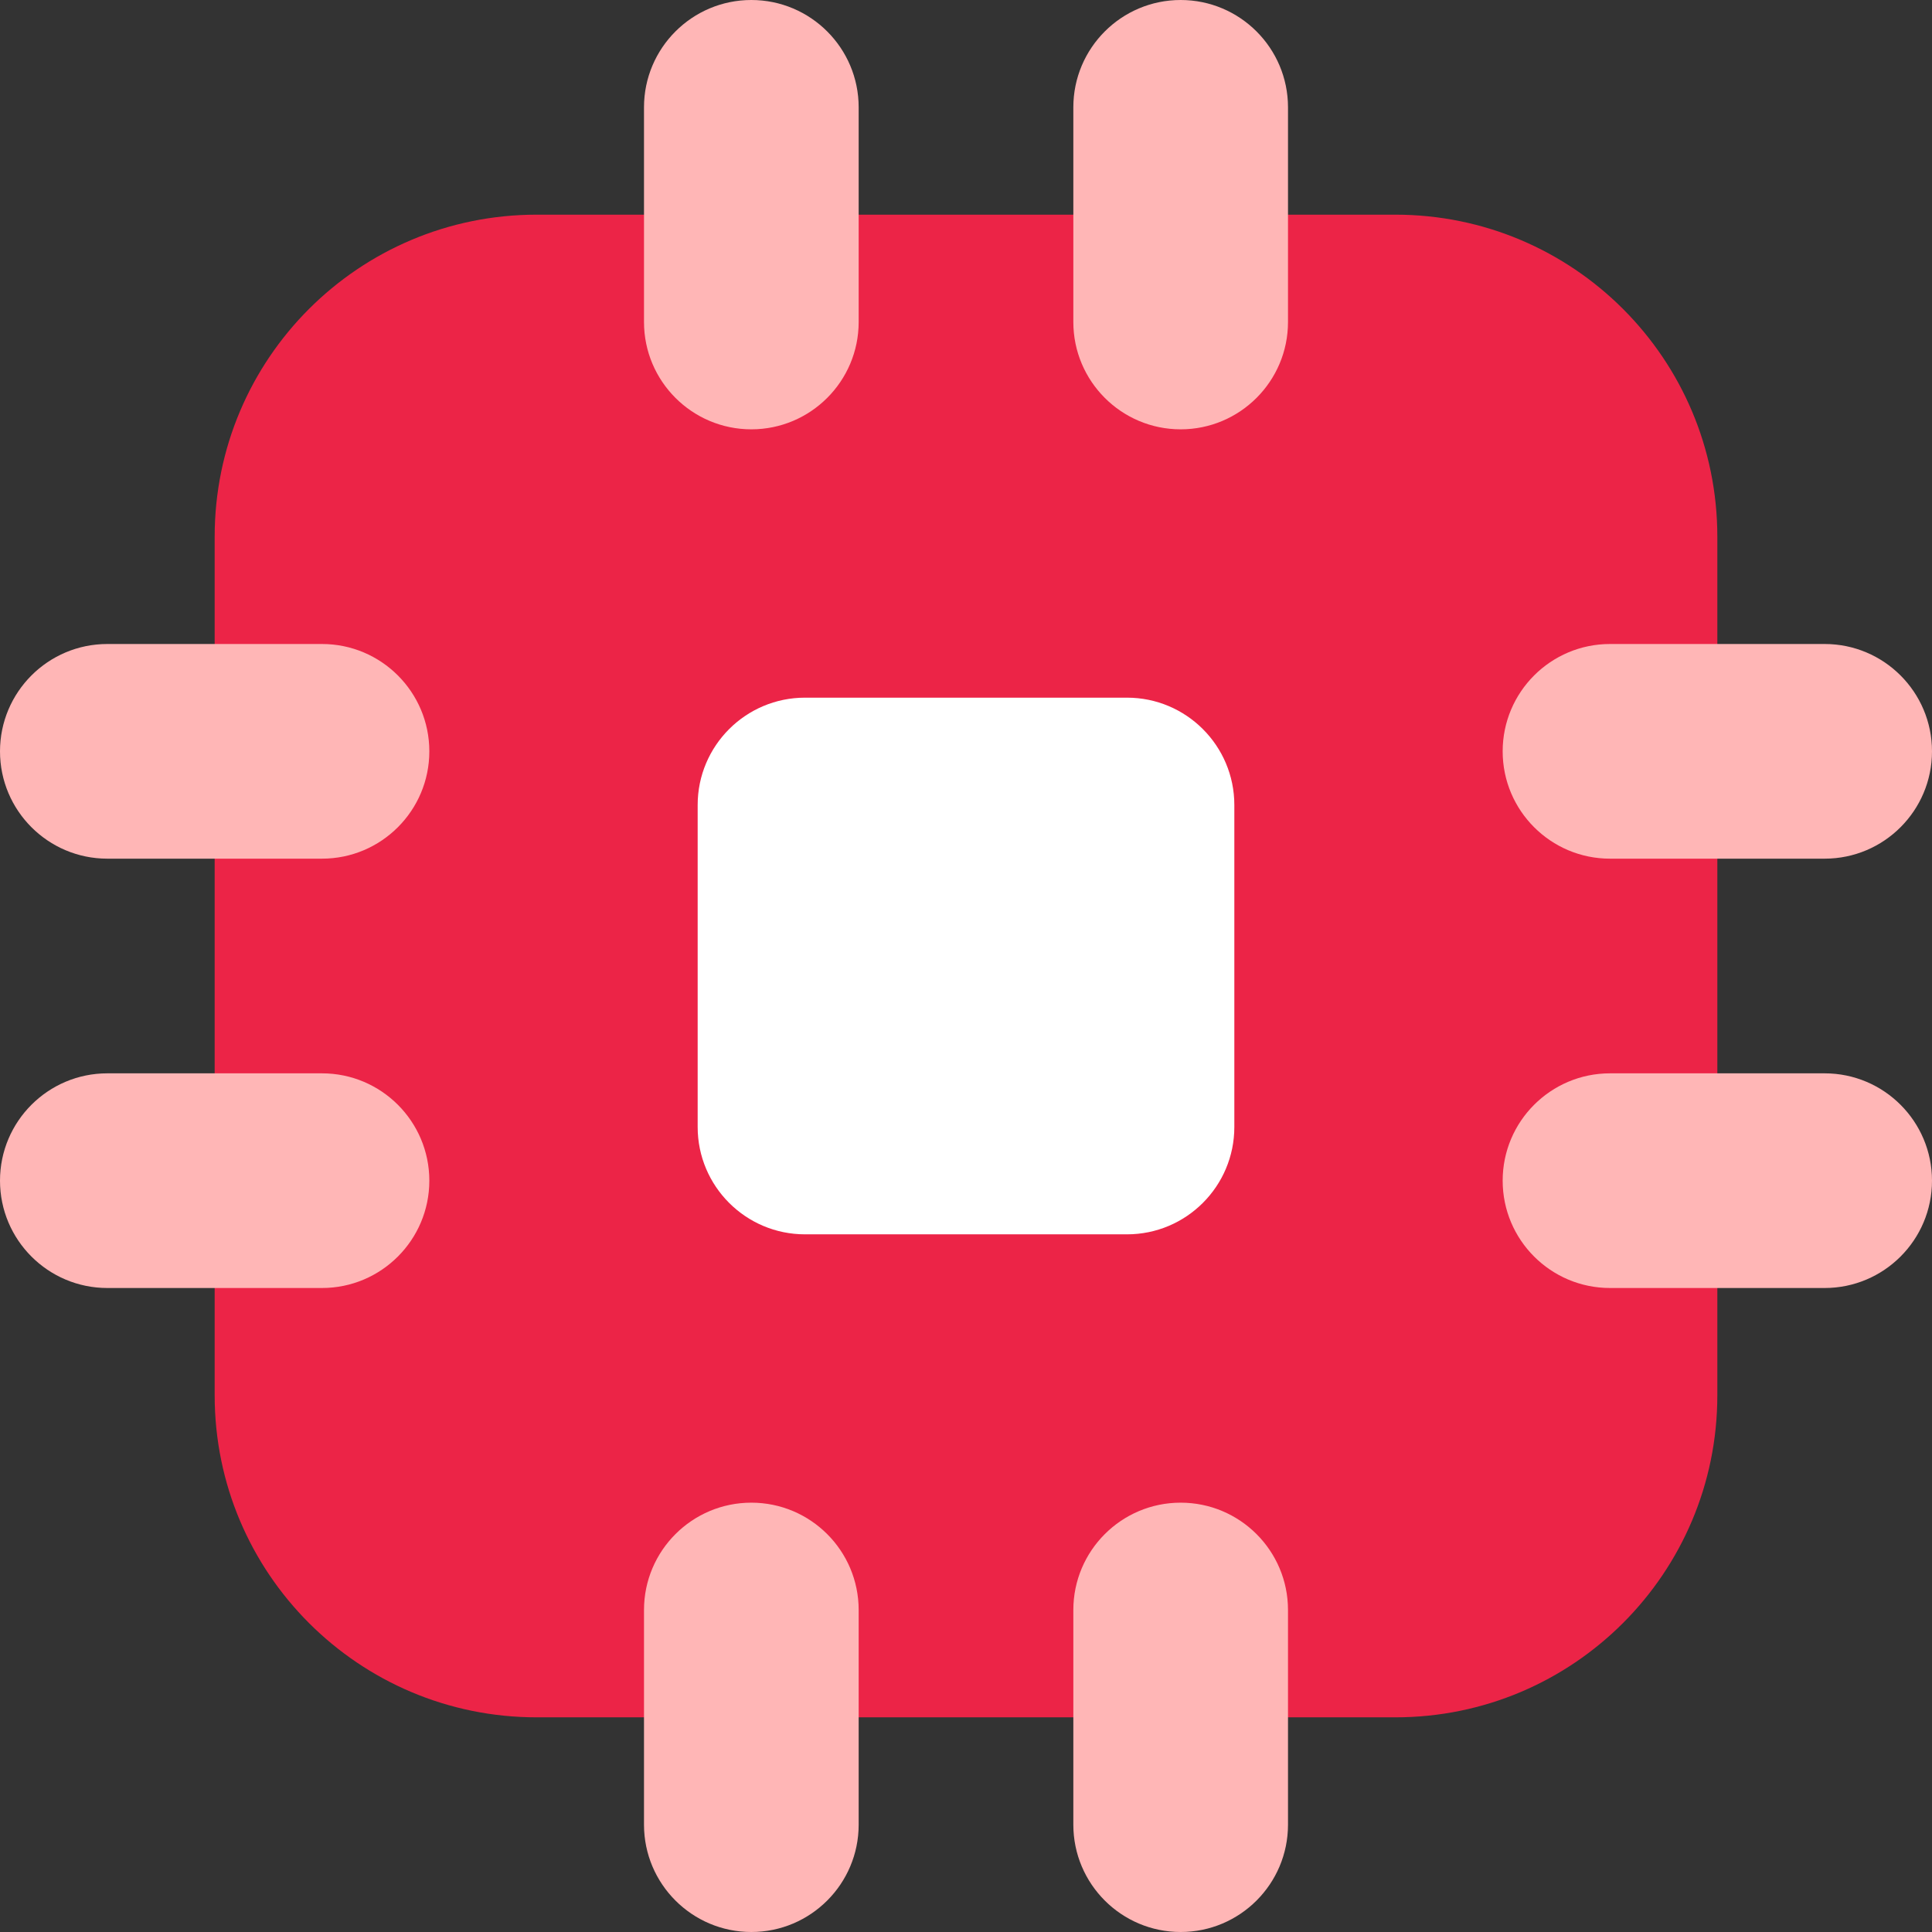 <svg width="18" height="18" viewBox="0 0 18 18" fill="none" xmlns="http://www.w3.org/2000/svg">
<rect x="0" y="0" width="18" height="18" fill="#333333" stroke="none"/>
<path d="M2 5C2 3.343 3.343 2 5 2H13C14.657 2 16 3.343 16 5V13C16 14.657 14.657 16 13 16H5C3.343 16 2 14.657 2 13V5Z" fill="#EC2447"/>
<path d="M6.5 7.5C6.5 6.948 6.948 6.5 7.5 6.5H10.5C11.052 6.5 11.5 6.948 11.5 7.5V10.5C11.5 11.052 11.052 11.5 10.5 11.5H7.5C6.948 11.5 6.5 11.052 6.5 10.5V7.5Z" fill="white"/>
<path fill-rule="evenodd" clip-rule="evenodd" d="M7 0C7.552 2.41411e-08 8 0.448 8 1V3C8 3.552 7.552 4 7 4C6.448 4 6 3.552 6 3V1C6 0.448 6.448 -2.41411e-08 7 0Z" fill="#FFB6B6"/>
<path fill-rule="evenodd" clip-rule="evenodd" d="M7 14C7.552 14 8 14.448 8 15V17C8 17.552 7.552 18 7 18C6.448 18 6 17.552 6 17V15C6 14.448 6.448 14 7 14Z" fill="#FFB6B6"/>
<path fill-rule="evenodd" clip-rule="evenodd" d="M0 11C0 10.448 0.448 10 1 10H3C3.552 10 4 10.448 4 11C4 11.552 3.552 12 3 12H1C0.448 12 0 11.552 0 11Z" fill="#FFB6B6"/>
<path fill-rule="evenodd" clip-rule="evenodd" d="M14 11C14 10.448 14.448 10 15 10H17C17.552 10 18 10.448 18 11C18 11.552 17.552 12 17 12H15C14.448 12 14 11.552 14 11Z" fill="#FFB6B6"/>
<path fill-rule="evenodd" clip-rule="evenodd" d="M11 0C11.552 2.41411e-08 12 0.448 12 1V3C12 3.552 11.552 4 11 4C10.448 4 10 3.552 10 3V1C10 0.448 10.448 -2.41411e-08 11 0Z" fill="#FFB6B6"/>
<path fill-rule="evenodd" clip-rule="evenodd" d="M11 14C11.552 14 12 14.448 12 15V17C12 17.552 11.552 18 11 18C10.448 18 10 17.552 10 17V15C10 14.448 10.448 14 11 14Z" fill="#FFB6B6"/>
<path fill-rule="evenodd" clip-rule="evenodd" d="M0 7C0 6.448 0.448 6 1 6H3C3.552 6 4 6.448 4 7C4 7.552 3.552 8 3 8H1C0.448 8 0 7.552 0 7Z" fill="#FFB6B6"/>
<path fill-rule="evenodd" clip-rule="evenodd" d="M14 7C14 6.448 14.448 6 15 6H17C17.552 6 18 6.448 18 7C18 7.552 17.552 8 17 8H15C14.448 8 14 7.552 14 7Z" fill="#FFB6B6"/>
</svg>
